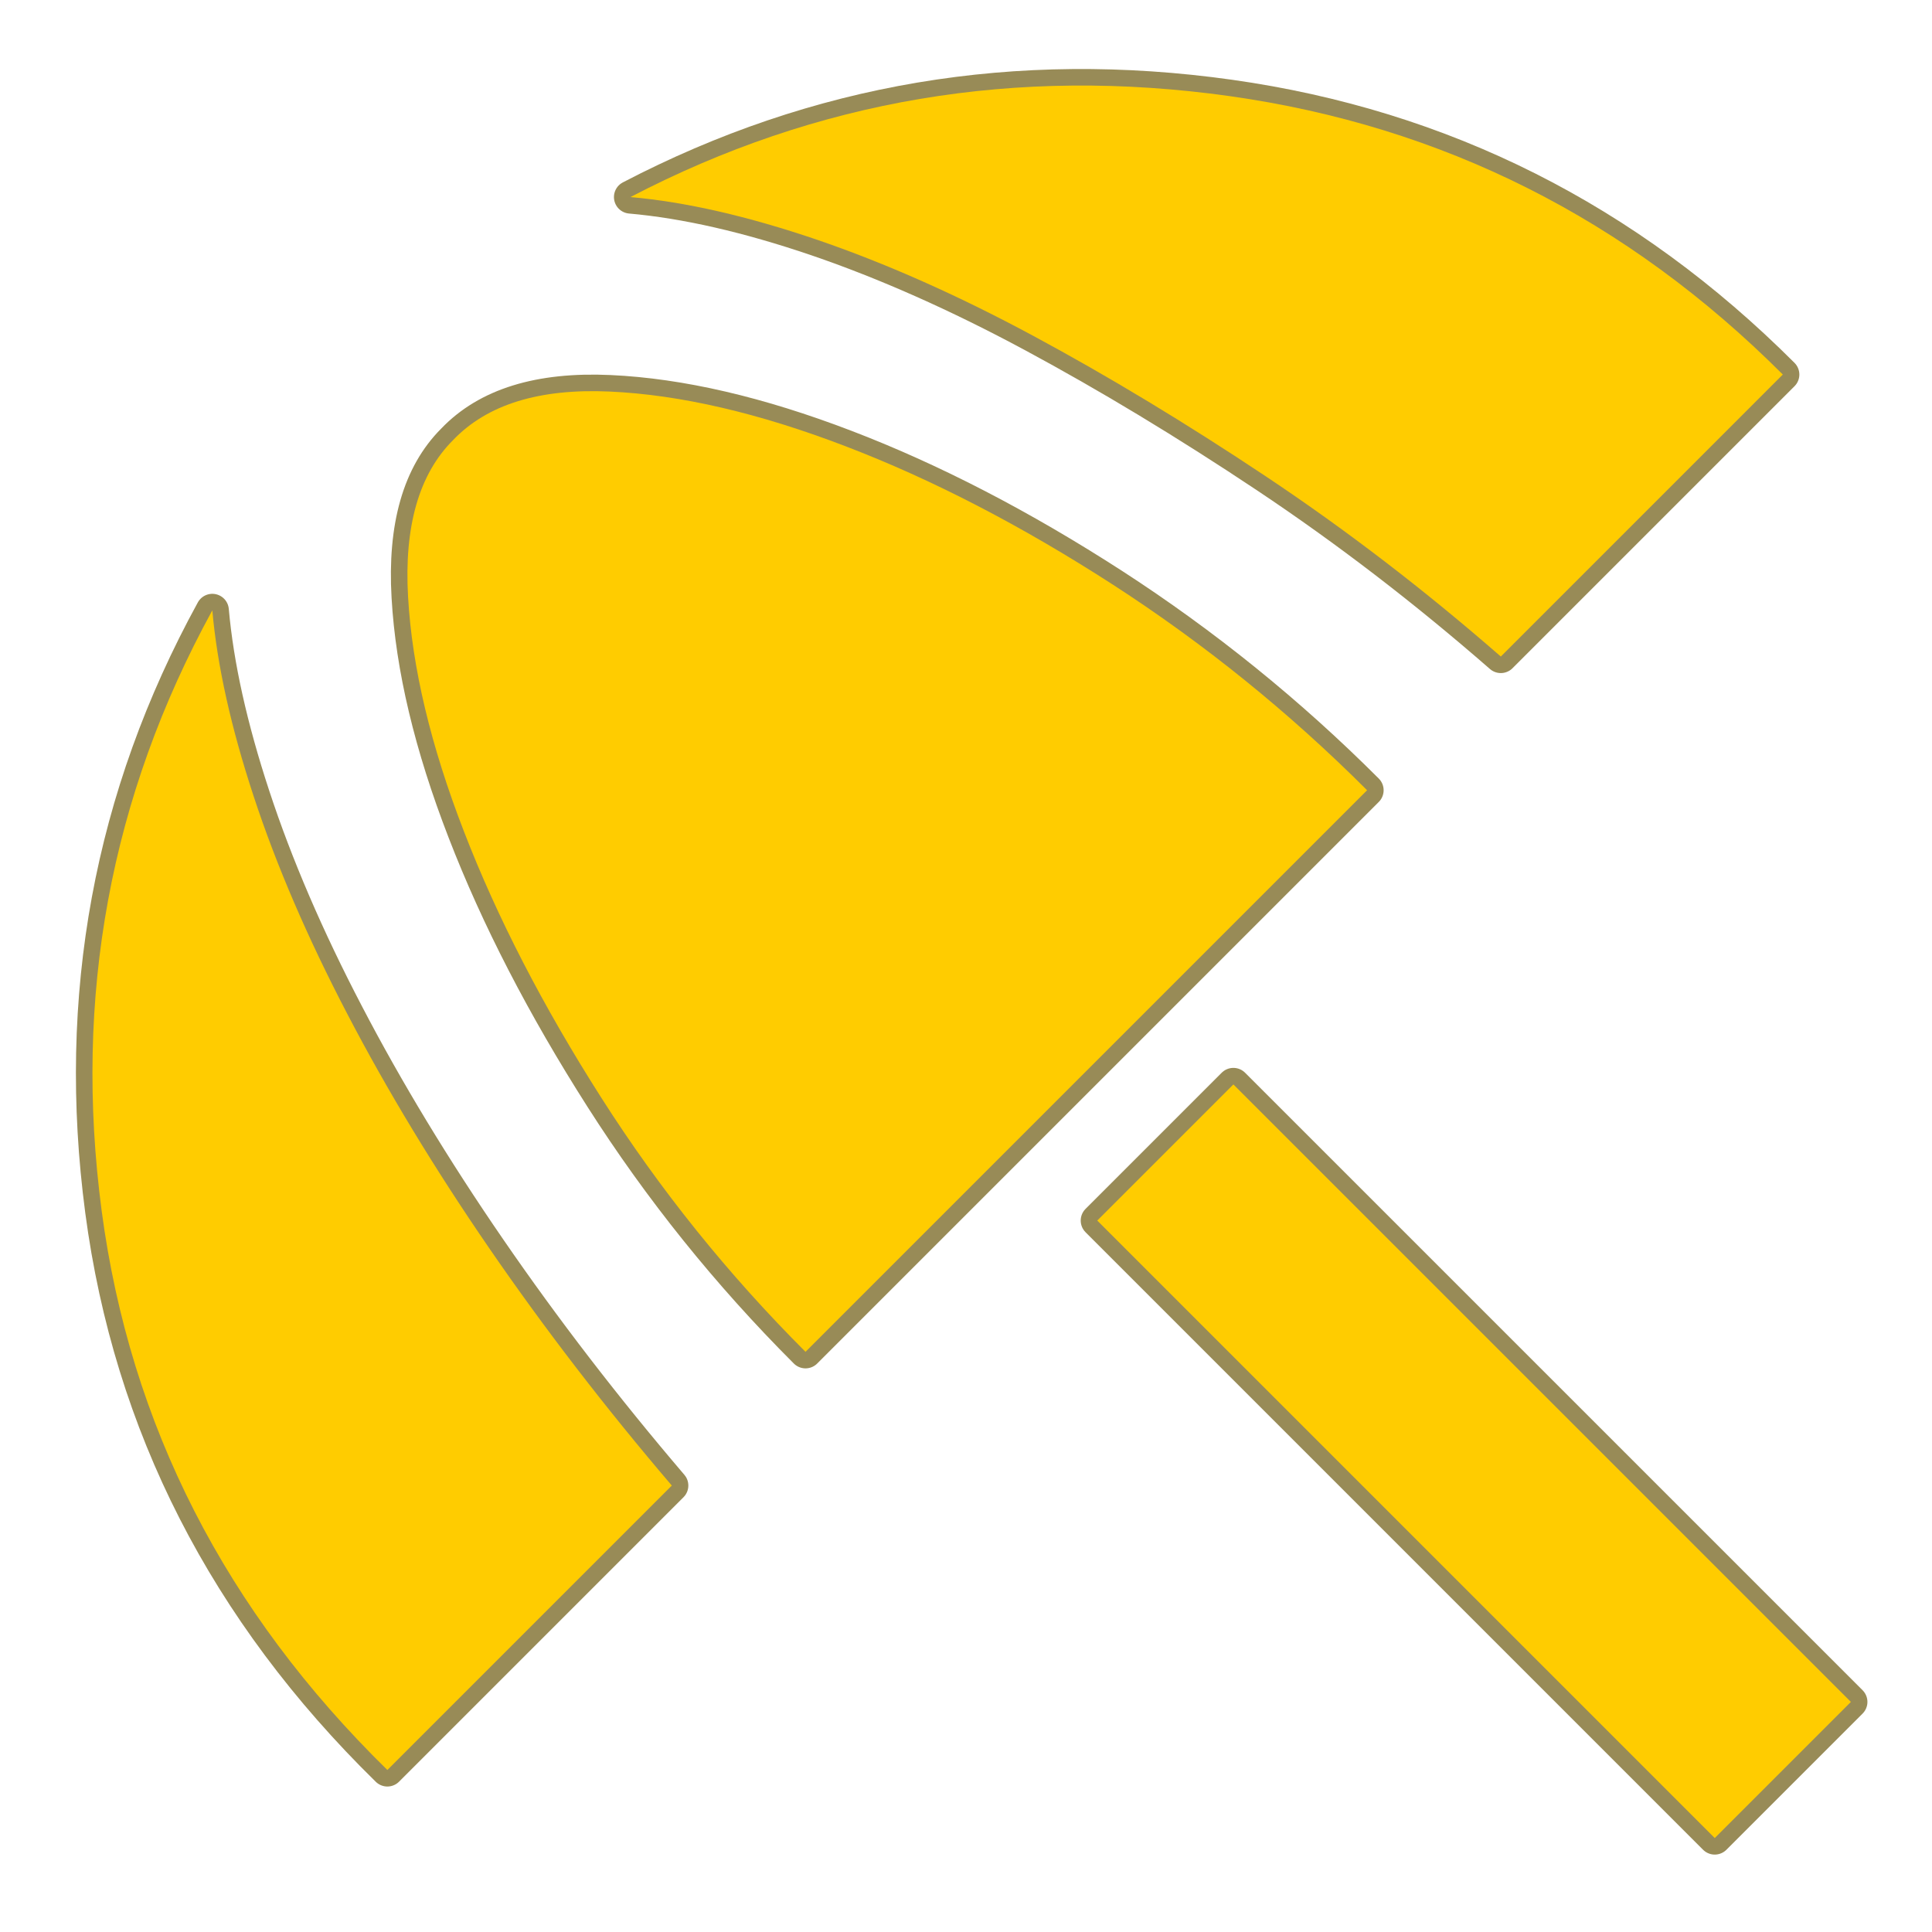 <?xml version="1.0" encoding="UTF-8" standalone="no"?>
<!DOCTYPE svg PUBLIC "-//W3C//DTD SVG 1.1//EN" "http://www.w3.org/Graphics/SVG/1.1/DTD/svg11.dtd">
<svg width="100%" height="100%" viewBox="0 0 24 24" version="1.1" xmlns="http://www.w3.org/2000/svg" xmlns:xlink="http://www.w3.org/1999/xlink" xml:space="preserve" xmlns:serif="http://www.serif.com/" style="fill-rule:evenodd;clip-rule:evenodd;stroke-linejoin:round;stroke-miterlimit:2;">
    <g transform="matrix(1.208,0,0,1.208,-2.436,-2.535)">
        <path d="M19.65,21L13.3,14.65L14.7,13.25L21.05,19.6L19.65,21ZM6,20.3C4.333,18.667 3.354,16.75 3.062,14.55C2.771,12.35 3.15,10.292 4.2,8.375C4.25,8.942 4.392,9.579 4.625,10.287C4.858,10.996 5.179,11.742 5.588,12.525C5.996,13.308 6.483,14.113 7.05,14.938C7.617,15.763 8.242,16.575 8.925,17.375L6,20.3ZM10.3,16C9.5,15.2 8.8,14.329 8.2,13.387C7.6,12.446 7.129,11.533 6.788,10.65C6.446,9.767 6.254,8.962 6.213,8.237C6.171,7.512 6.325,6.975 6.675,6.625C7.025,6.258 7.562,6.092 8.287,6.125C9.012,6.158 9.821,6.346 10.713,6.688C11.604,7.029 12.521,7.504 13.463,8.112C14.404,8.721 15.275,9.425 16.075,10.225L10.3,16ZM17.45,8.85C16.667,8.167 15.863,7.55 15.038,7C14.213,6.45 13.413,5.967 12.638,5.55C11.863,5.133 11.121,4.804 10.413,4.562C9.704,4.321 9.067,4.175 8.5,4.125C10.417,3.125 12.471,2.779 14.662,3.087C16.854,3.396 18.75,4.35 20.35,5.95L17.45,8.85Z" style="fill:none;fill-rule:nonzero;stroke:rgb(99,79,0);stroke-opacity:0.66;stroke-width:0.34px;"/>
        <path d="M19.65,21L13.3,14.65L14.7,13.25L21.05,19.6L19.65,21ZM6,20.3C4.333,18.667 3.354,16.75 3.062,14.55C2.771,12.35 3.15,10.292 4.2,8.375C4.25,8.942 4.392,9.579 4.625,10.287C4.858,10.996 5.179,11.742 5.588,12.525C5.996,13.308 6.483,14.113 7.05,14.938C7.617,15.763 8.242,16.575 8.925,17.375L6,20.3ZM10.3,16C9.5,15.2 8.8,14.329 8.2,13.387C7.6,12.446 7.129,11.533 6.788,10.65C6.446,9.767 6.254,8.962 6.213,8.237C6.171,7.512 6.325,6.975 6.675,6.625C7.025,6.258 7.562,6.092 8.287,6.125C9.012,6.158 9.821,6.346 10.713,6.688C11.604,7.029 12.521,7.504 13.463,8.112C14.404,8.721 15.275,9.425 16.075,10.225L10.3,16ZM17.45,8.85C16.667,8.167 15.863,7.55 15.038,7C14.213,6.45 13.413,5.967 12.638,5.55C11.863,5.133 11.121,4.804 10.413,4.562C9.704,4.321 9.067,4.175 8.5,4.125C10.417,3.125 12.471,2.779 14.662,3.087C16.854,3.396 18.75,4.35 20.35,5.95L17.45,8.85Z" style="fill:rgb(255,204,0);fill-rule:nonzero;"/>
    </g>
</svg>
